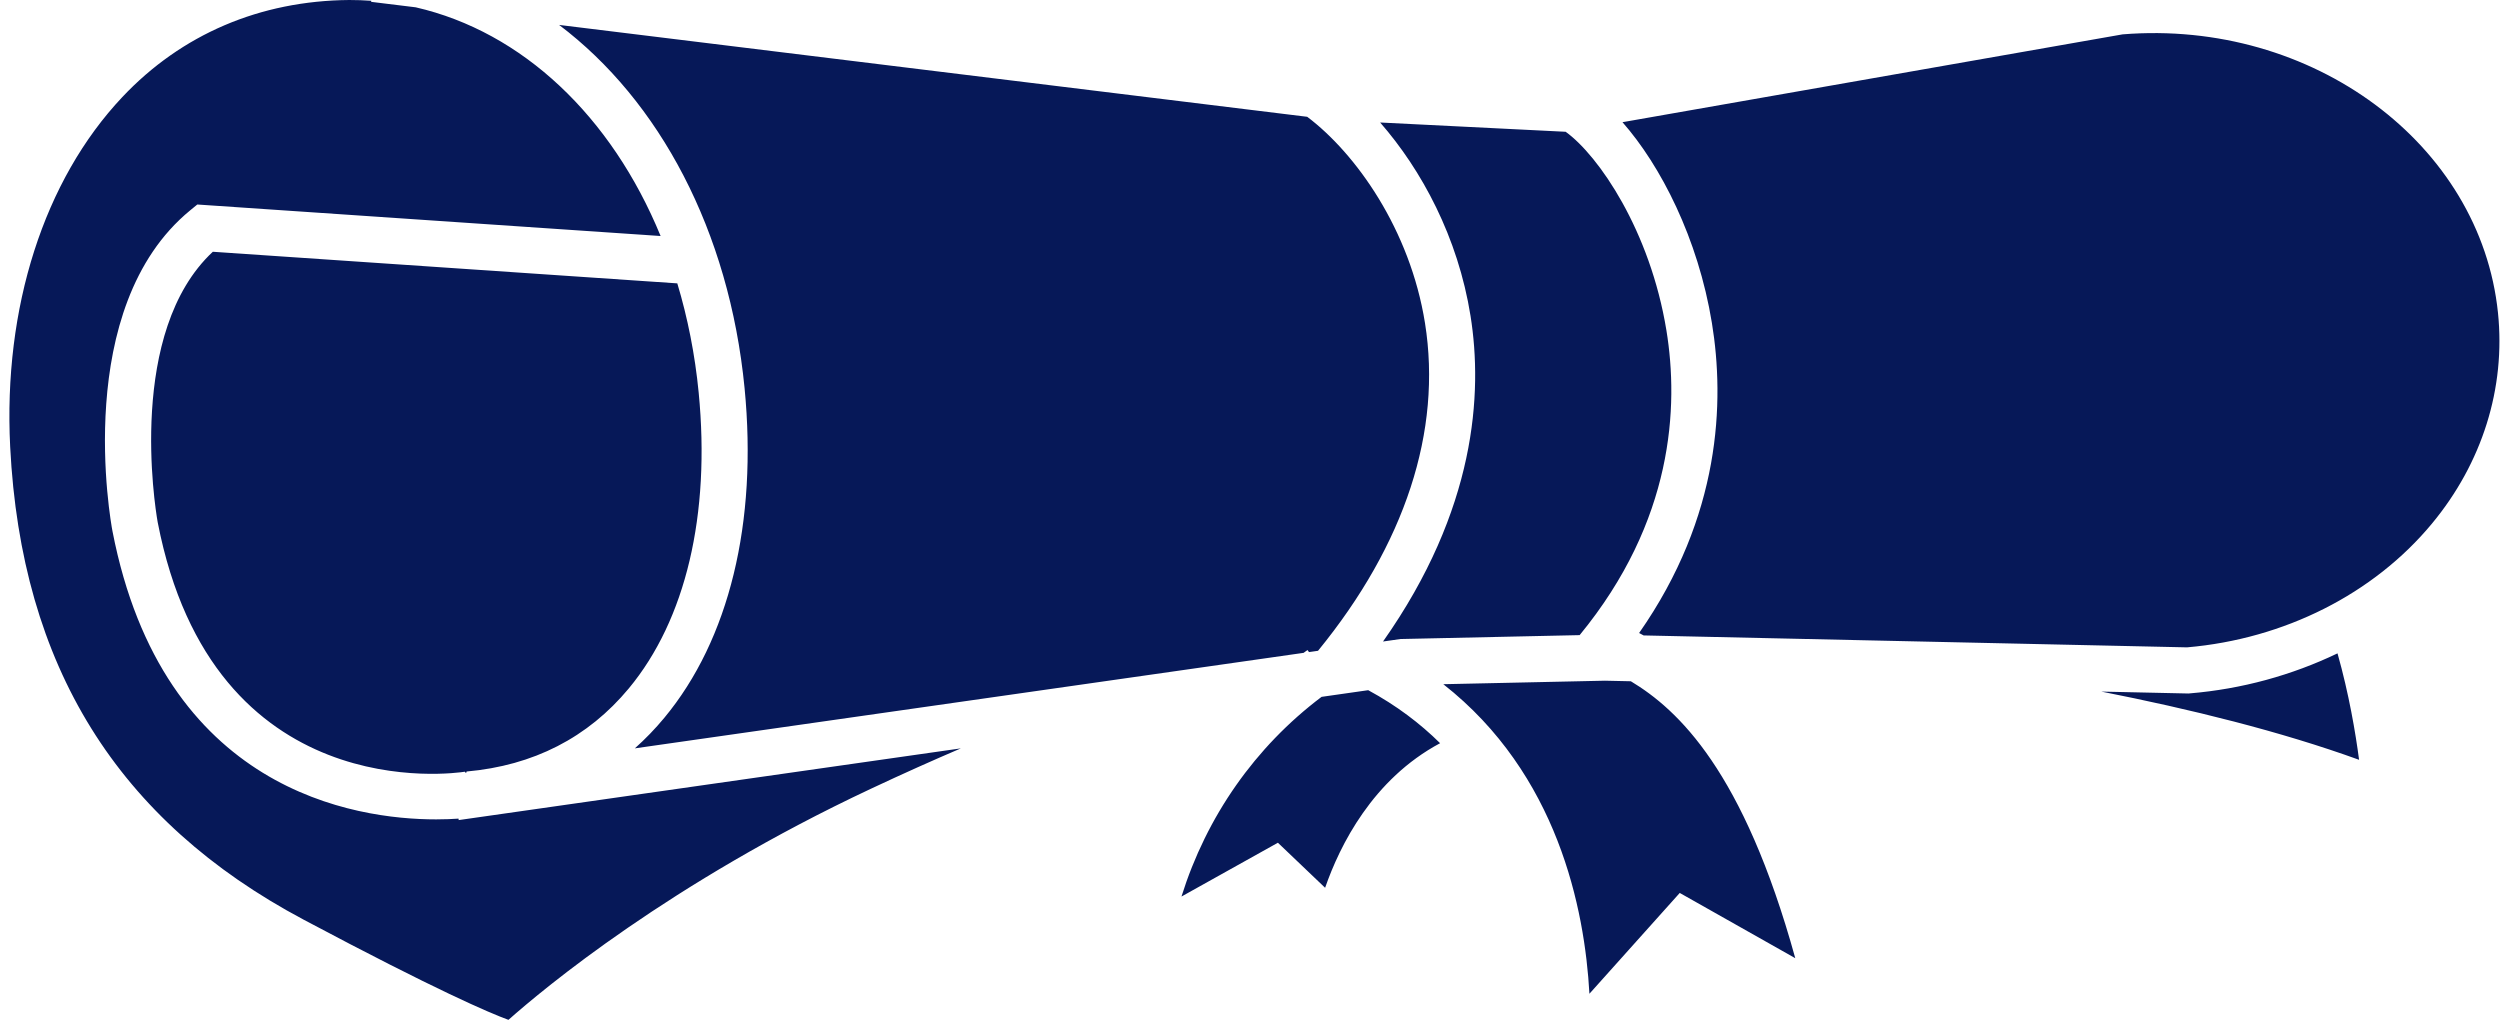 <?xml version="1.0" encoding="UTF-8"?>
<svg width="251px" height="103px" viewBox="0 0 251 103" version="1.1" xmlns="http://www.w3.org/2000/svg" xmlns:xlink="http://www.w3.org/1999/xlink">
    <title>Diploma_In_Golf_Club_Management_Icon2</title>
    <g id="Page-1" stroke="none" stroke-width="1" fill="none" fill-rule="evenodd">
        <path d="M35.069,0 C35.811,-0.004 36.545,0.03 37.275,0.08 L37.275,0.08 L37.262,0.185 L41.737,0.734 C52.45,3.194 61.396,11.685 66.325,23.696 L66.325,23.696 L19.809,20.532 L19.1,21.114 C7.199,30.881 11.117,52.403 11.291,53.324 C16.355,79.438 35.663,82.266 43.785,82.266 C44.687,82.266 45.442,82.23 46.034,82.189 L46.034,82.189 L46.055,82.336 L96.47,75.136 C93.709,76.316 90.694,77.661 87.395,79.212 C67.294,88.654 54.59,99.252 51.048,102.393 C49.175,101.706 43.902,99.469 30.483,92.333 C11.773,82.383 2.137,66.855 1.022,44.866 C0.314,30.887 4.417,18.086 12.281,9.745 C18.222,3.444 26.102,0.074 35.069,0 Z M161.136,68.342 L163.738,68.399 C168.484,71.258 175.047,77.394 180.245,96.202 L180.245,96.202 L168.647,89.651 L159.578,99.773 C159.107,91.214 156.382,77.695 144.908,68.694 L144.908,68.694 L161.136,68.342 Z M137.369,69.295 C140.2,70.826 142.58,72.634 144.586,74.617 C137.819,78.236 134.521,84.871 133.041,89.133 L133.041,89.133 L128.301,84.61 L118.619,90.013 C121.142,81.96 126.015,74.993 132.687,69.964 L132.687,69.964 L137.369,69.295 Z M21.368,25.277 L68.001,28.45 C69.038,31.896 69.773,35.565 70.148,39.421 C71.343,51.681 68.851,62.225 63.135,69.113 C59.031,74.058 53.549,76.866 46.841,77.46 L46.841,77.46 L46.849,77.547 L46.694,77.569 L46.679,77.48 C45.65,77.643 21.398,81.127 15.836,52.453 L15.836,52.453 L15.817,52.343 C15.548,50.788 12.759,33.309 21.368,25.277 L21.368,25.277 Z M234.686,65.597 C235.834,69.661 236.496,73.575 236.852,76.284 C228.976,73.431 219.868,71.184 210.979,69.436 L210.979,69.436 L219.599,69.625 L219.72,69.628 L219.842,69.617 C225.086,69.182 230.123,67.788 234.686,65.597 Z M56.134,2.502 L131.244,11.726 C136.117,15.397 141.573,23.04 143.071,32.448 C144.793,43.274 141.073,54.638 132.329,65.34 L132.329,65.34 L131.423,65.469 L131.274,65.264 L131.034,65.434 C130.983,65.47 130.934,65.51 130.883,65.546 L130.883,65.546 L63.737,75.135 C64.788,74.2 65.776,73.179 66.696,72.07 C73.208,64.224 76.07,52.47 74.756,38.973 C73.215,23.155 66.182,10.086 56.134,2.502 L56.134,2.502 Z M213.115,3.449 C232.161,1.914 249.046,14.44 250.797,31.404 C251.577,38.961 249.219,46.482 244.158,52.582 C238.311,59.632 229.357,64.152 219.577,64.995 L219.577,64.995 L165.018,63.797 C164.865,63.714 164.714,63.631 164.567,63.554 C172.775,51.821 173.166,40.336 171.876,32.431 C170.487,23.912 166.721,16.617 162.897,12.268 L162.897,12.268 L213.115,3.449 Z M138.567,12.299 L157.192,13.23 C160.498,15.613 165.673,23.149 167.309,33.176 C168.558,40.837 168.02,52.295 158.596,63.767 L158.596,63.767 L140.606,64.158 L138.856,64.408 C148.19,51.159 148.877,39.48 147.642,31.721 C146.382,23.806 142.722,17.051 138.567,12.299 L138.567,12.299 Z" id="Diploma_In_Golf_Club_Management_Icon2" fill="#061858" fill-rule="nonzero"></path>
    </g>
</svg>